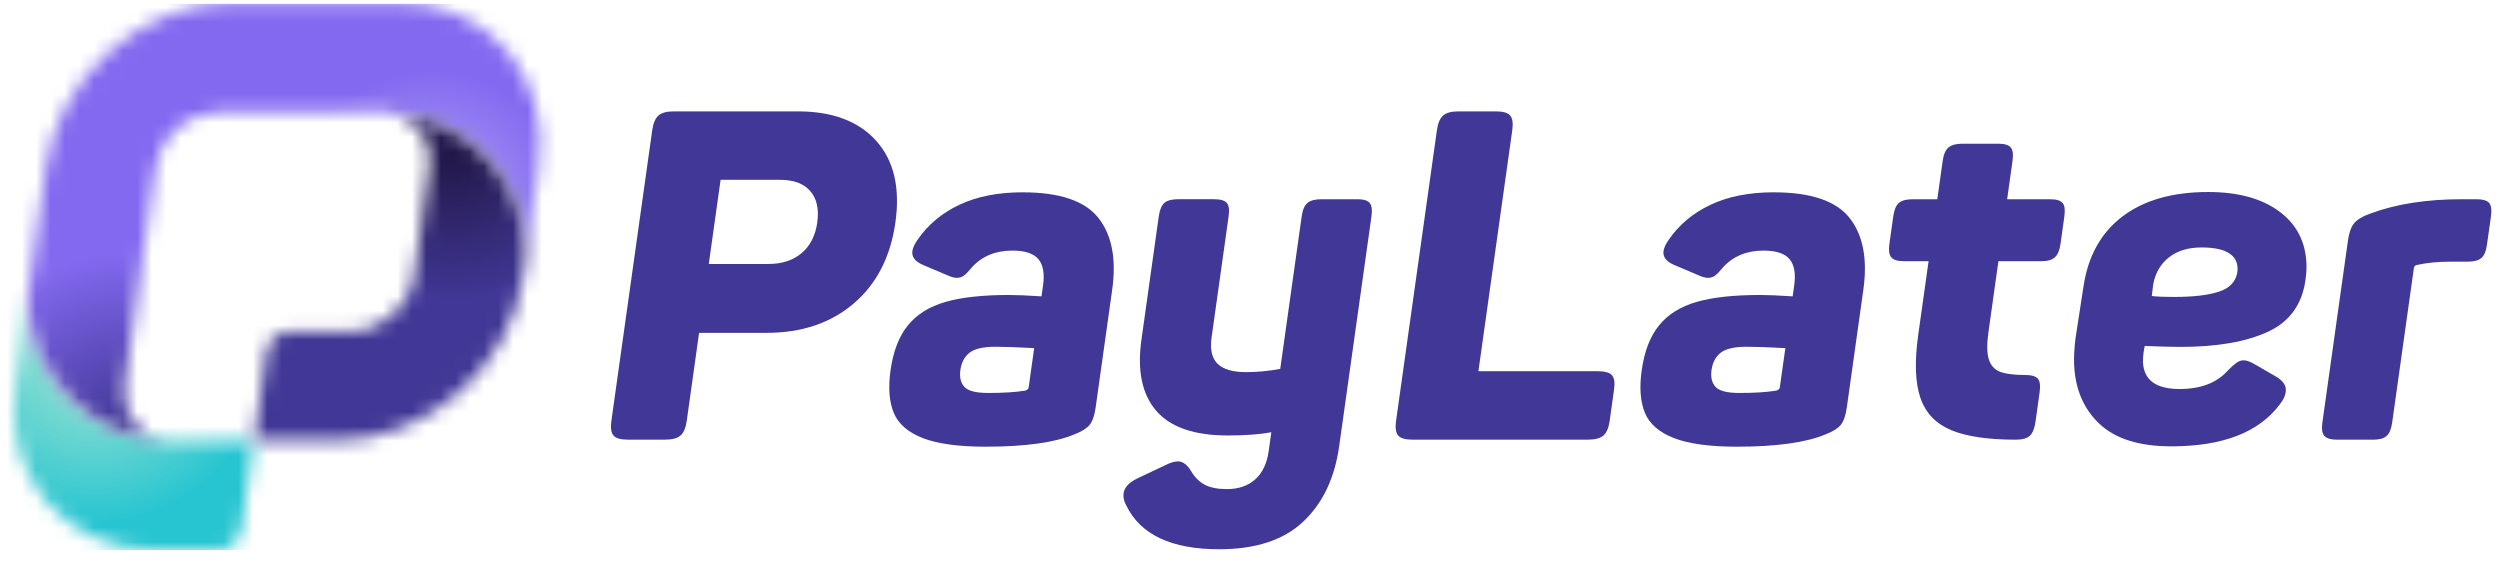 <svg width="173" height="39" viewBox="0 0 173 39" fill="none" xmlns="http://www.w3.org/2000/svg">
<g clip-path="url(#clip0_3724_796)">
<path d="M60.643 9.755C59.426 8.391 57.613 7.707 55.202 7.707H46.628C46.137 7.707 45.783 7.802 45.564 7.995C45.345 8.187 45.202 8.528 45.133 9.019L42.309 29.113C42.24 29.604 42.289 29.944 42.453 30.137C42.619 30.329 42.946 30.424 43.437 30.424H46.029C46.52 30.424 46.874 30.329 47.093 30.137C47.311 29.944 47.455 29.604 47.524 29.113L48.377 23.033H53.048C55.481 23.033 57.489 22.357 59.077 21.001C60.665 19.647 61.627 17.774 61.963 15.386C62.299 12.997 61.859 11.12 60.643 9.755ZM56.556 15.388C56.427 16.306 56.065 17.016 55.472 17.515C54.879 18.017 54.112 18.267 53.174 18.267H49.047L49.866 12.444H53.992C54.93 12.444 55.625 12.705 56.074 13.227C56.523 13.749 56.684 14.47 56.553 15.388H56.556Z" fill="#413796"/>
<path d="M70.778 13.307C69.071 13.307 67.607 13.594 66.386 14.172C65.163 14.747 64.19 15.569 63.464 16.635C63.276 16.912 63.166 17.157 63.137 17.372C63.08 17.776 63.323 18.097 63.867 18.331L65.528 19.035C65.809 19.163 66.034 19.227 66.204 19.227C66.397 19.227 66.565 19.174 66.707 19.068C66.85 18.962 67.025 18.78 67.231 18.524C67.938 17.734 68.88 17.341 70.053 17.341C70.926 17.341 71.528 17.538 71.857 17.933C72.187 18.329 72.293 18.931 72.18 19.74L72.072 20.508C71.121 20.444 70.369 20.413 69.814 20.413C68 20.413 66.538 20.572 65.426 20.892C64.314 21.213 63.449 21.75 62.832 22.509C62.213 23.265 61.81 24.307 61.624 25.63C61.456 26.824 61.532 27.806 61.85 28.573C62.169 29.34 62.839 29.922 63.86 30.318C64.882 30.712 66.331 30.911 68.208 30.911C70.959 30.911 73.016 30.623 74.376 30.046C74.872 29.854 75.217 29.635 75.411 29.389C75.606 29.144 75.741 28.743 75.82 28.188L76.962 20.061C77.262 17.929 76.946 16.27 76.013 15.085C75.079 13.902 73.335 13.309 70.776 13.309L70.778 13.307ZM71.183 26.811C71.167 26.917 71.083 26.992 70.926 27.034C70.272 27.14 69.42 27.193 68.376 27.193C67.545 27.193 66.999 27.054 66.74 26.777C66.481 26.501 66.386 26.105 66.459 25.594C66.532 25.081 66.74 24.688 67.089 24.411C67.436 24.135 68.038 23.995 68.892 23.995C69.469 23.995 70.36 24.026 71.565 24.09L71.183 26.811Z" fill="#413796"/>
<path d="M93.924 13.787H91.427C91.001 13.787 90.684 13.873 90.479 14.043C90.273 14.214 90.14 14.523 90.076 14.972L88.592 25.528C87.781 25.678 86.993 25.751 86.224 25.751C85.306 25.751 84.651 25.559 84.257 25.176C83.864 24.791 83.725 24.183 83.842 23.352L85.02 14.97C85.082 14.521 85.043 14.214 84.894 14.041C84.749 13.871 84.45 13.785 84.003 13.785H81.54C81.091 13.785 80.77 13.871 80.575 14.041C80.381 14.211 80.252 14.521 80.188 14.97L78.987 23.511C78.687 25.645 79.027 27.282 80.009 28.423C80.989 29.564 82.643 30.135 84.967 30.135C86.184 30.135 87.186 30.059 87.975 29.911L87.792 31.223C87.672 32.076 87.36 32.727 86.861 33.173C86.361 33.622 85.704 33.846 84.894 33.846C84.255 33.846 83.747 33.744 83.368 33.543C82.993 33.339 82.683 33.036 82.442 32.631C82.165 32.163 81.858 31.928 81.517 31.928C81.283 31.928 80.993 32.012 80.65 32.185L78.695 33.111C78.123 33.388 77.809 33.73 77.751 34.135C77.711 34.412 77.778 34.699 77.95 35C78.928 37.006 81.069 38.008 84.375 38.008C86.891 38.008 88.827 37.373 90.178 36.103C91.529 34.834 92.361 33.089 92.672 30.871L94.906 14.97C94.968 14.521 94.926 14.214 94.78 14.041C94.634 13.871 94.347 13.785 93.92 13.785L93.924 13.787Z" fill="#413796"/>
<path d="M110.561 25.689H102.306L104.648 9.019C104.716 8.528 104.668 8.187 104.504 7.995C104.338 7.802 104.011 7.707 103.52 7.707H100.928C100.437 7.707 100.083 7.802 99.864 7.995C99.645 8.187 99.501 8.528 99.433 9.019L96.609 29.113C96.54 29.604 96.589 29.944 96.752 30.137C96.918 30.329 97.246 30.424 97.737 30.424H109.896C110.387 30.424 110.74 30.329 110.959 30.137C111.178 29.944 111.322 29.604 111.391 29.113L111.691 26.97C111.76 26.479 111.711 26.143 111.545 25.961C111.38 25.78 111.05 25.689 110.559 25.689H110.561Z" fill="#413796"/>
<path d="M122.758 13.307C121.051 13.307 119.587 13.594 118.366 14.172C117.143 14.747 116.17 15.569 115.445 16.635C115.257 16.912 115.146 17.157 115.117 17.372C115.06 17.776 115.303 18.097 115.847 18.331L117.508 19.035C117.789 19.163 118.014 19.227 118.185 19.227C118.377 19.227 118.545 19.174 118.687 19.068C118.831 18.962 119.005 18.78 119.211 18.524C119.919 17.734 120.861 17.341 122.033 17.341C122.906 17.341 123.508 17.538 123.837 17.933C124.167 18.329 124.273 18.931 124.16 19.74L124.052 20.508C123.101 20.444 122.349 20.413 121.794 20.413C119.981 20.413 118.519 20.572 117.406 20.892C116.294 21.213 115.429 21.75 114.812 22.509C114.193 23.265 113.79 24.307 113.605 25.63C113.437 26.824 113.512 27.806 113.83 28.573C114.149 29.34 114.819 29.922 115.841 30.318C116.862 30.712 118.311 30.911 120.188 30.911C122.94 30.911 124.996 30.623 126.356 30.046C126.852 29.854 127.197 29.635 127.391 29.389C127.586 29.144 127.723 28.743 127.801 28.188L128.942 20.061C129.242 17.929 128.926 16.27 127.993 15.085C127.06 13.902 125.315 13.309 122.756 13.309L122.758 13.307ZM123.163 26.811C123.147 26.917 123.063 26.992 122.906 27.034C122.252 27.14 121.4 27.193 120.356 27.193C119.525 27.193 118.979 27.054 118.72 26.777C118.461 26.501 118.366 26.105 118.439 25.594C118.512 25.081 118.72 24.688 119.069 24.411C119.417 24.135 120.018 23.995 120.872 23.995C121.449 23.995 122.34 24.026 123.546 24.09L123.163 26.811Z" fill="#413796"/>
<path d="M141.87 13.787H138.894L139.267 11.131C139.329 10.682 139.287 10.374 139.141 10.202C138.995 10.032 138.708 9.945 138.281 9.945H135.786C135.359 9.945 135.043 10.032 134.838 10.202C134.632 10.372 134.497 10.682 134.435 11.131L134.061 13.787H132.365C131.916 13.787 131.595 13.873 131.401 14.043C131.206 14.214 131.078 14.523 131.014 14.972L130.744 16.892C130.684 17.319 130.726 17.622 130.872 17.803C131.018 17.984 131.315 18.075 131.761 18.075H133.458L132.743 23.162C132.48 25.039 132.531 26.501 132.896 27.545C133.261 28.591 133.973 29.332 135.03 29.77C136.089 30.207 137.578 30.426 139.497 30.426C139.946 30.426 140.267 30.336 140.464 30.154C140.661 29.973 140.791 29.648 140.857 29.179L141.14 27.164C141.207 26.695 141.167 26.375 141.019 26.204C140.873 26.034 140.574 25.948 140.128 25.948C139.36 25.948 138.783 25.873 138.398 25.725C138.013 25.576 137.757 25.287 137.624 24.86C137.491 24.433 137.485 23.805 137.602 22.971L138.29 18.075H141.267C141.693 18.075 142.005 17.984 142.2 17.803C142.397 17.622 142.525 17.319 142.585 16.892L142.854 14.972C142.916 14.523 142.877 14.216 142.728 14.043C142.582 13.873 142.295 13.787 141.868 13.787H141.87Z" fill="#413796"/>
<path d="M172.25 14.043C172.104 13.873 171.806 13.787 171.359 13.787H170.335C167.902 13.787 165.797 14.119 164.021 14.78C163.481 14.972 163.11 15.196 162.902 15.452C162.694 15.709 162.555 16.102 162.48 16.635L160.708 29.241C160.646 29.69 160.693 29.997 160.85 30.17C161.007 30.34 161.299 30.427 161.725 30.427H164.22C164.647 30.427 164.956 30.342 165.151 30.17C165.346 30 165.474 29.69 165.538 29.241L167.04 18.555C167.057 18.427 167.133 18.352 167.263 18.332C167.944 18.183 168.714 18.108 169.565 18.108H170.748C171.197 18.108 171.518 18.024 171.713 17.852C171.907 17.681 172.036 17.383 172.095 16.956L172.374 14.972C172.436 14.523 172.394 14.216 172.248 14.043H172.25Z" fill="#413796"/>
<path d="M157.703 14.614C156.488 13.729 154.856 13.287 152.808 13.287C150.334 13.287 148.354 13.853 146.868 14.983C145.382 16.113 144.484 17.735 144.175 19.846L143.626 23.398C143.542 24.082 143.511 24.668 143.527 25.159C143.586 26.886 144.168 28.273 145.271 29.319C146.375 30.365 148.036 30.887 150.254 30.887C153.817 30.887 156.32 29.916 157.769 27.974C158.054 27.611 158.191 27.271 158.18 26.95C158.169 26.629 157.957 26.342 157.543 26.085L156.106 25.254C155.756 25.041 155.476 24.933 155.263 24.933C155.093 24.933 154.925 24.993 154.757 25.11C154.591 25.227 154.394 25.404 154.168 25.639C153.408 26.492 152.293 26.919 150.822 26.919C149.179 26.919 148.337 26.291 148.292 25.03C148.288 24.902 148.301 24.69 148.334 24.391L148.414 23.942C149.524 23.984 150.347 24.006 150.88 24.006C153.419 24.006 155.442 23.655 156.955 22.951C158.465 22.248 159.33 21.032 159.547 19.305C159.598 18.942 159.618 18.601 159.607 18.281C159.551 16.724 158.917 15.503 157.703 14.618V14.614ZM154.828 18.82C154.724 19.482 154.301 19.935 153.563 20.18C152.824 20.426 151.784 20.548 150.44 20.548C149.756 20.548 149.243 20.528 148.903 20.483L149.002 19.683C149.146 18.893 149.507 18.27 150.088 17.812C150.67 17.354 151.417 17.124 152.335 17.124C153.253 17.124 153.888 17.268 154.301 17.555C154.717 17.843 154.892 18.265 154.825 18.82H154.828Z" fill="#413796"/>
<mask id="mask0_3724_796" style="mask-type:luminance" maskUnits="userSpaceOnUse" x="0" y="20" width="18" height="19">
<path d="M11.613 30.482C6.323 30.3 2.068 26.043 1.891 20.751L1.055 26.704C0.172 32.983 4.547 38.072 10.823 38.072H15.085C15.87 38.072 16.595 37.435 16.706 36.652L17.571 30.495H11.887C11.794 30.495 11.701 30.491 11.613 30.484V30.482Z" fill="white"/>
</mask>
<g mask="url(#mask0_3724_796)">
<path d="M20.545 27.357H1.289V40.281H20.545V27.357Z" fill="#27C5D1"/>
<path d="M6.564 36.212C13.083 36.212 18.367 30.927 18.367 24.409C18.367 17.89 13.083 12.606 6.564 12.606C0.045 12.606 -5.239 17.89 -5.239 24.409C-5.239 30.927 0.045 36.212 6.564 36.212Z" fill="url(#paint0_radial_3724_796)"/>
</g>
<mask id="mask1_3724_796" style="mask-type:luminance" maskUnits="userSpaceOnUse" x="1" y="0" width="37" height="31">
<path d="M27.514 0.181H16.146C9.868 0.181 4.065 5.27 3.182 11.549L1.889 20.751C2.066 26.043 6.321 30.3 11.611 30.482C9.667 30.34 8.349 28.704 8.629 26.704L10.759 11.549C11.053 9.457 12.988 7.76 15.081 7.76H26.448C26.534 7.76 26.616 7.765 26.7 7.769C32.054 7.959 36.344 12.323 36.417 17.706L37.282 11.549C38.164 5.27 33.79 0.181 27.514 0.181Z" fill="white"/>
</mask>
<g mask="url(#mask1_3724_796)">
<path d="M40.653 -2.647H0.104V32.653H40.653V-2.647Z" fill="#8369F0"/>
<path d="M8.521 41.17C15.04 41.17 20.324 35.886 20.324 29.367C20.324 22.848 15.04 17.564 8.521 17.564C2.002 17.564 -3.282 22.848 -3.282 29.367C-3.282 35.886 2.002 41.17 8.521 41.17Z" fill="url(#paint1_radial_3724_796)"/>
<path d="M29.807 23.761C35.022 23.761 39.25 19.533 39.25 14.318C39.25 9.102 35.022 4.874 29.807 4.874C24.592 4.874 20.364 9.102 20.364 14.318C20.364 19.533 24.592 23.761 29.807 23.761Z" fill="url(#paint2_radial_3724_796)"/>
</g>
<mask id="mask2_3724_796" style="mask-type:luminance" maskUnits="userSpaceOnUse" x="17" y="7" width="20" height="24">
<path d="M26.702 7.769C28.657 7.9 29.988 9.541 29.707 11.549L28.642 19.128C28.347 21.22 26.412 22.916 24.32 22.916H20.058C19.273 22.916 18.548 23.553 18.438 24.336L17.573 30.493H23.256C29.535 30.493 35.338 25.404 36.22 19.126L36.419 17.703C36.346 12.321 32.056 7.957 26.702 7.767V7.769Z" fill="white"/>
</mask>
<g mask="url(#mask2_3724_796)">
<path d="M40 8.497H15.666V34.611H40V8.497Z" fill="#413796"/>
<path d="M31.395 20.802C37.017 20.802 41.575 16.244 41.575 10.622C41.575 5 37.017 0.442 31.395 0.442C25.773 0.442 21.215 5 21.215 10.622C21.215 16.244 25.773 20.802 31.395 20.802Z" fill="url(#paint3_radial_3724_796)"/>
</g>
</g>
<defs>
<radialGradient id="paint0_radial_3724_796" cx="0" cy="0" r="1" gradientUnits="userSpaceOnUse" gradientTransform="translate(6.564 24.409) scale(11.803)">
<stop stop-color="#A8E5D1"/>
<stop offset="1" stop-color="#27C5D1"/>
</radialGradient>
<radialGradient id="paint1_radial_3724_796" cx="0" cy="0" r="1" gradientUnits="userSpaceOnUse" gradientTransform="translate(8.521 29.367) scale(11.803 11.803)">
<stop stop-color="#413796"/>
<stop offset="1" stop-color="#8369F0"/>
</radialGradient>
<radialGradient id="paint2_radial_3724_796" cx="0" cy="0" r="1" gradientUnits="userSpaceOnUse" gradientTransform="translate(29.807 14.318) scale(9.443)">
<stop stop-color="#B2A2F6"/>
<stop offset="1" stop-color="#8369F0"/>
</radialGradient>
<radialGradient id="paint3_radial_3724_796" cx="0" cy="0" r="1" gradientUnits="userSpaceOnUse" gradientTransform="translate(31.395 10.622) scale(10.18)">
<stop stop-color="#211747"/>
<stop offset="1" stop-color="#413796"/>
</radialGradient>
<clipPath id="clip0_3724_796">
<rect width="172.5" height="37.817" fill="white" transform="translate(0 0.25)"/>
</clipPath>
</defs>
</svg>
